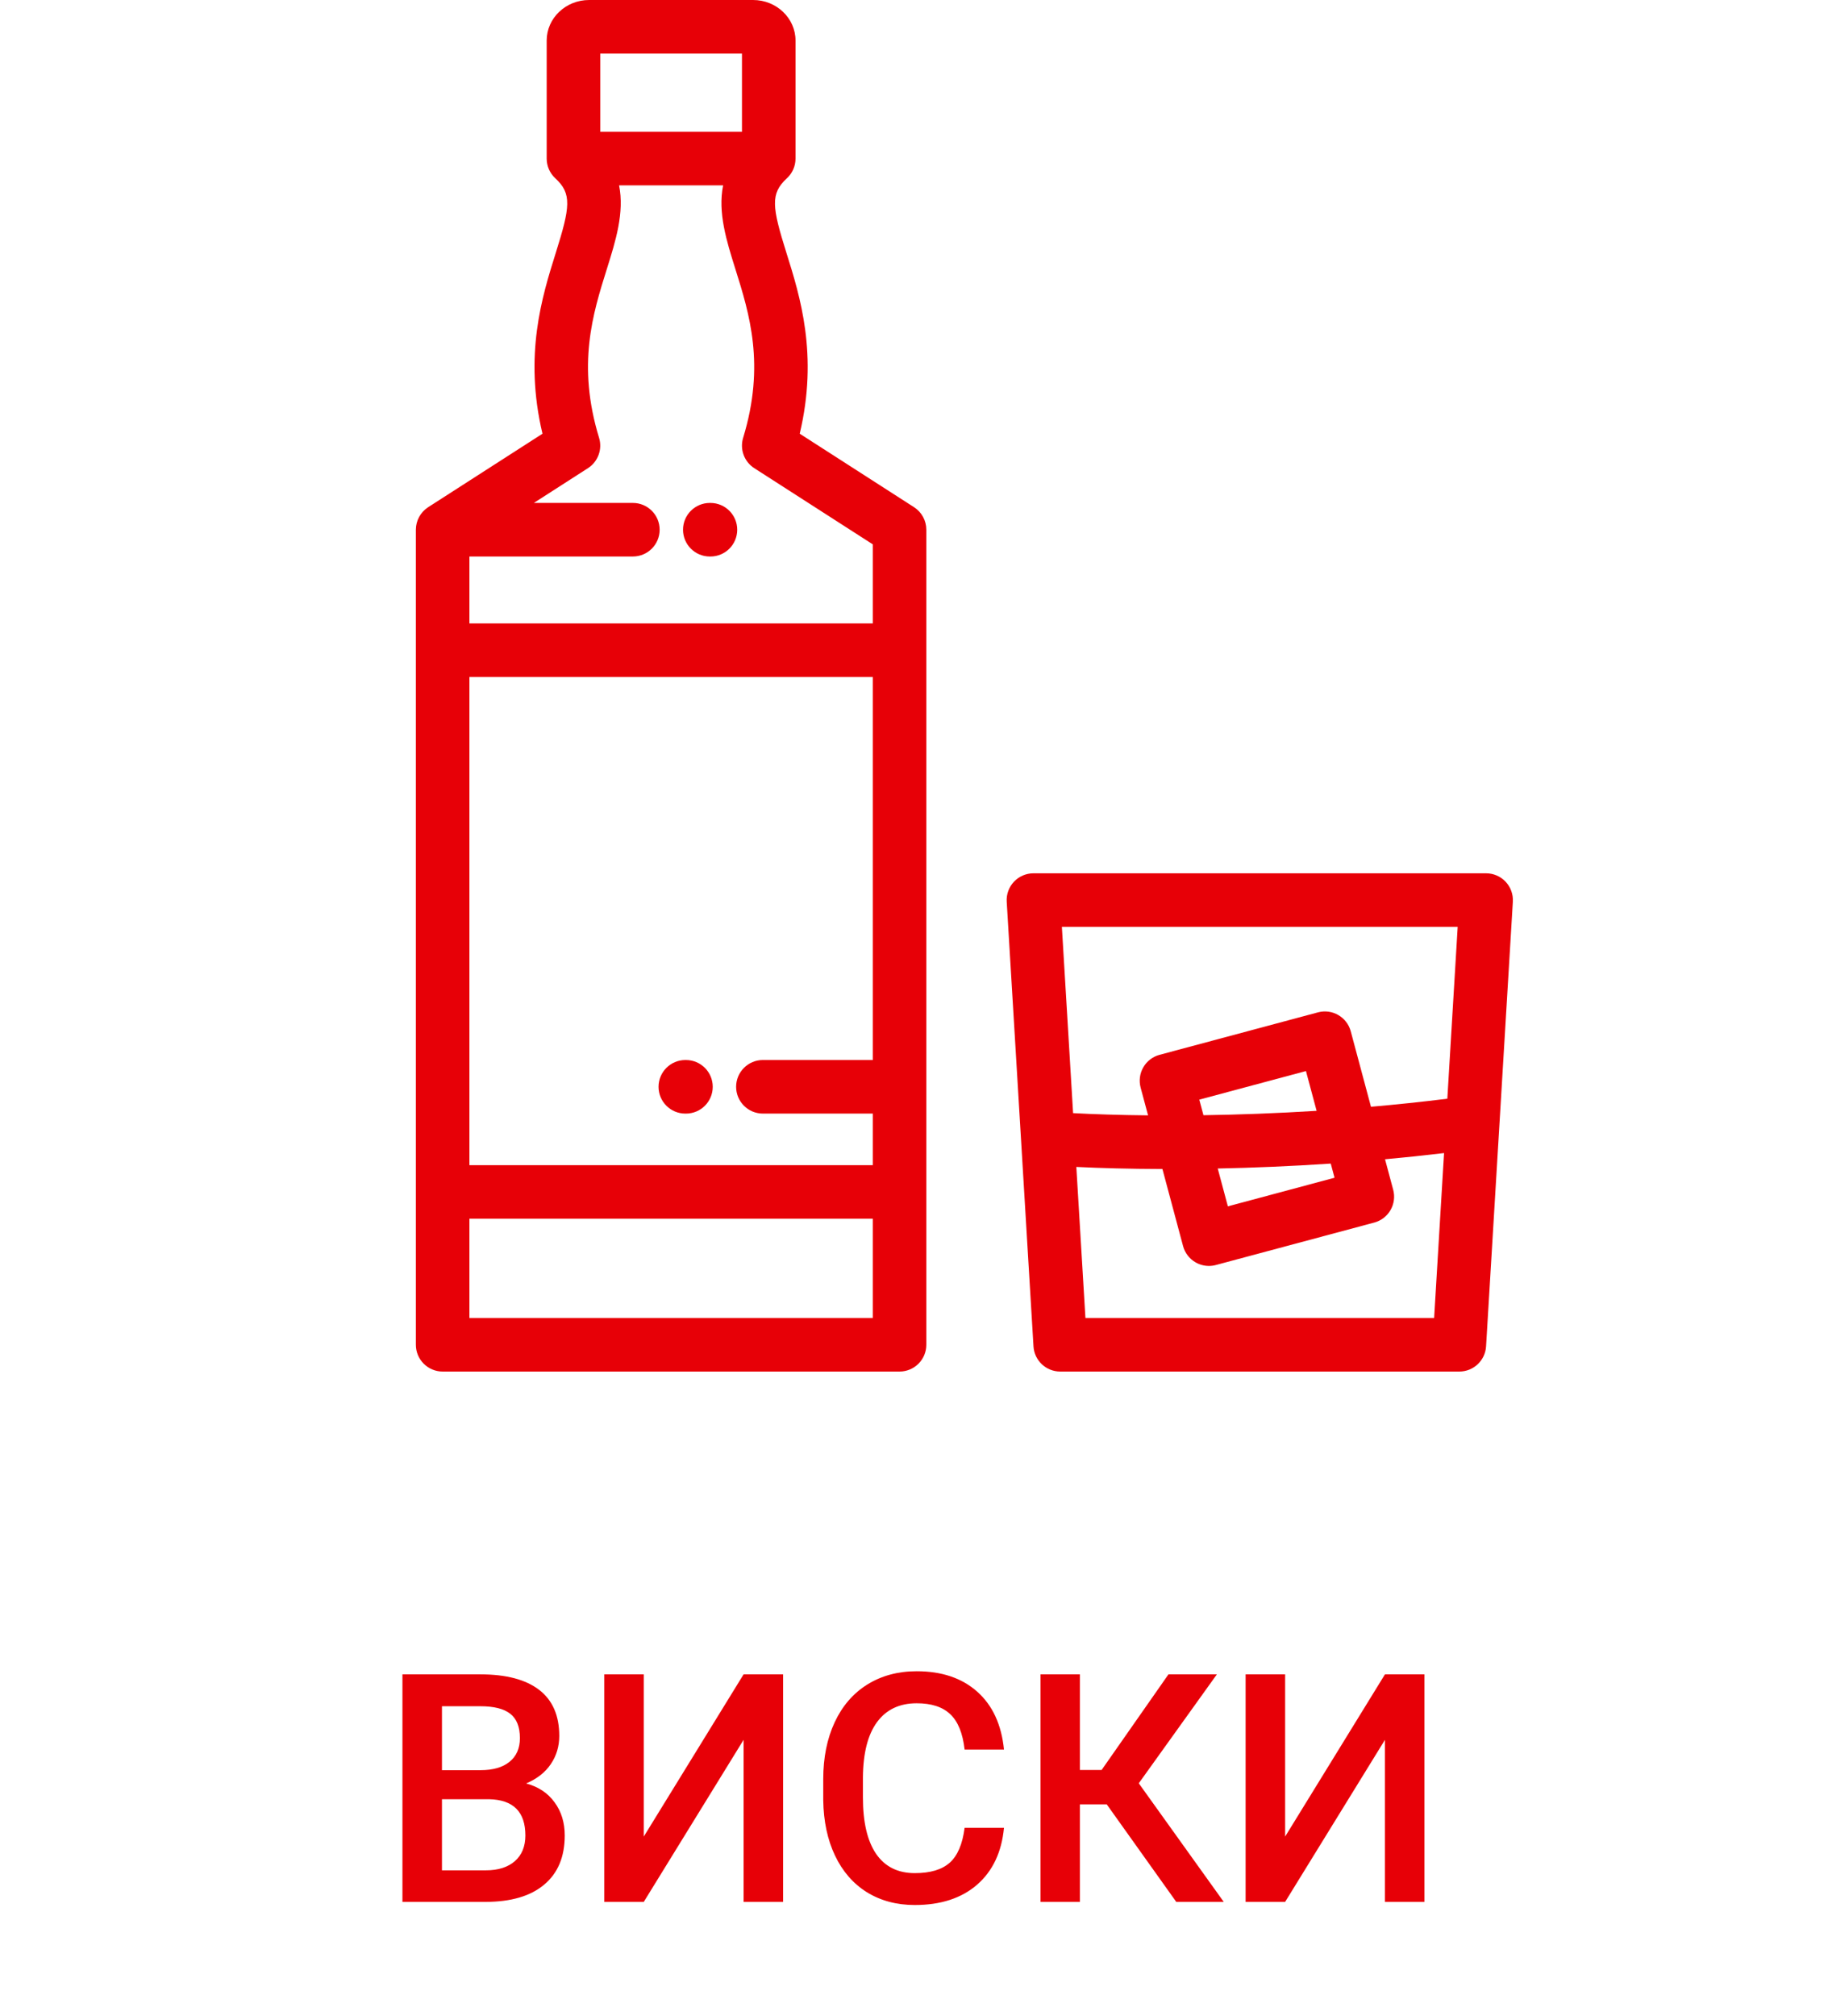 <?xml version="1.0" encoding="UTF-8"?> <svg xmlns="http://www.w3.org/2000/svg" width="400" height="441" viewBox="0 0 400 441" fill="none"> <path d="M200.006 110.936L174.994 94.864C179.094 77.623 175.075 64.827 172.079 55.29C168.931 45.267 168.53 42.358 172.18 39.002C172.208 38.977 172.231 38.948 172.258 38.923C172.342 38.844 172.42 38.761 172.498 38.678C172.555 38.617 172.611 38.558 172.664 38.495C172.741 38.406 172.812 38.313 172.882 38.22C172.929 38.159 172.977 38.098 173.021 38.035C173.094 37.93 173.161 37.822 173.227 37.712C173.262 37.656 173.297 37.601 173.33 37.544C173.401 37.416 173.464 37.285 173.526 37.153C173.546 37.109 173.569 37.067 173.588 37.023C173.655 36.868 173.714 36.711 173.768 36.55C173.777 36.523 173.788 36.498 173.796 36.472C173.853 36.295 173.9 36.114 173.94 35.93C173.943 35.918 173.947 35.907 173.949 35.894C173.988 35.708 174.018 35.517 174.039 35.324C174.04 35.315 174.043 35.306 174.043 35.296C174.064 35.096 174.075 34.893 174.075 34.687V8.866C174.075 3.977 169.909 0 164.788 0H128.91C123.79 0 119.624 3.977 119.624 8.866V34.689C119.624 34.895 119.635 35.098 119.656 35.298C119.656 35.307 119.659 35.317 119.66 35.326C119.681 35.519 119.71 35.709 119.75 35.896C119.752 35.908 119.756 35.92 119.759 35.932C119.798 36.115 119.846 36.297 119.903 36.473C119.911 36.5 119.922 36.525 119.931 36.551C119.985 36.712 120.043 36.87 120.111 37.024C120.13 37.068 120.153 37.11 120.173 37.154C120.234 37.287 120.298 37.418 120.37 37.546C120.402 37.603 120.438 37.658 120.472 37.714C120.538 37.823 120.605 37.932 120.678 38.037C120.722 38.1 120.77 38.16 120.817 38.222C120.888 38.315 120.958 38.408 121.035 38.497C121.088 38.559 121.145 38.619 121.201 38.679C121.279 38.763 121.358 38.845 121.441 38.924C121.468 38.95 121.491 38.979 121.519 39.004C125.168 42.36 124.768 45.268 121.619 55.29C118.624 64.828 114.604 77.625 118.705 94.866L93.692 110.938C93.677 110.948 93.664 110.96 93.65 110.97C93.465 111.091 93.287 111.221 93.118 111.362C93.078 111.394 93.043 111.431 93.004 111.465C92.877 111.576 92.754 111.692 92.637 111.814C92.581 111.872 92.529 111.931 92.476 111.991C92.378 112.102 92.285 112.216 92.195 112.334C92.151 112.394 92.105 112.452 92.061 112.513C91.947 112.677 91.839 112.846 91.741 113.022C91.732 113.037 91.722 113.051 91.714 113.065C91.608 113.259 91.516 113.462 91.433 113.667C91.41 113.723 91.392 113.78 91.371 113.837C91.314 113.989 91.264 114.144 91.22 114.301C91.2 114.373 91.182 114.445 91.164 114.518C91.128 114.667 91.101 114.819 91.077 114.972C91.066 115.046 91.052 115.12 91.043 115.195C91.021 115.387 91.009 115.581 91.006 115.778C91.005 115.809 91 115.838 91 115.867V294.141C91 297.376 93.624 300 96.859 300H196.837C200.073 300 202.697 297.376 202.697 294.141V115.866C202.697 113.872 201.684 112.014 200.006 110.936ZM131.343 11.719H162.356V28.829H131.343V11.719ZM190.979 288.281H102.719V266.574H190.979V288.281ZM190.979 231.857H166.934C163.698 231.857 161.075 234.481 161.075 237.717C161.075 240.952 163.698 243.576 166.934 243.576H190.979V254.855H102.719V148.078H190.979V231.857ZM190.979 136.359H102.719V121.725H138.483C141.719 121.725 144.343 119.101 144.343 115.866C144.343 112.629 141.719 110.006 138.483 110.006H116.818L128.651 102.404C130.858 100.985 131.854 98.272 131.087 95.763C126.208 79.787 129.71 68.638 132.8 58.801C134.711 52.717 136.659 46.502 135.469 40.549H158.229C157.04 46.502 158.988 52.717 160.899 58.801C163.988 68.638 167.49 79.788 162.612 95.763C161.845 98.272 162.841 100.985 165.048 102.404L190.979 119.065V136.359Z" fill="#E70007"></path> <path d="M155.458 110.009H155.318C152.083 110.009 149.459 112.632 149.459 115.868C149.459 119.104 152.083 121.727 155.318 121.727H155.458C158.694 121.727 161.317 119.104 161.317 115.868C161.317 112.632 158.694 110.009 155.458 110.009Z" fill="#E70007"></path> <path d="M329.456 192.861C328.349 191.685 326.806 191.019 325.19 191.019H226.135C224.519 191.019 222.976 191.685 221.869 192.861C220.762 194.037 220.189 195.618 220.287 197.231L226.146 294.493C226.332 297.587 228.896 300 231.995 300H319.33C322.429 300 324.992 297.587 325.179 294.493L328.105 245.932C328.106 245.914 328.107 245.895 328.108 245.876L331.039 197.231C331.136 195.618 330.563 194.037 329.456 192.861ZM313.813 288.281H237.512L235.521 255.245C240.72 255.499 247.103 255.676 254.36 255.697L258.876 272.555C259.278 274.056 260.26 275.336 261.606 276.112C262.504 276.632 263.516 276.898 264.536 276.898C265.043 276.898 265.553 276.832 266.052 276.698L300.713 267.411C302.215 267.009 303.494 266.027 304.271 264.681C305.048 263.335 305.259 261.736 304.857 260.234L303.07 253.567C307.322 253.179 311.634 252.729 315.985 252.211L313.813 288.281ZM263.339 243.932L262.426 240.523L285.766 234.27L288.098 242.971C279.302 243.521 270.955 243.817 263.339 243.932ZM291.191 254.509L292.022 257.608L268.68 263.862L266.464 255.589C274.141 255.432 282.466 255.096 291.191 254.509ZM299.993 242.084L295.569 225.577C294.731 222.451 291.518 220.597 288.393 221.434L253.734 230.72C252.234 231.122 250.953 232.104 250.176 233.45C249.399 234.796 249.188 236.395 249.591 237.896L251.217 243.964C244.881 243.903 239.329 243.719 234.813 243.477L232.359 202.738H318.967L316.703 240.322C311.056 241.024 305.465 241.607 299.993 242.084Z" fill="#E70007"></path> <path d="M150.101 231.86H149.961C146.726 231.86 144.102 234.483 144.102 237.719C144.102 240.955 146.726 243.578 149.961 243.578H150.101C153.336 243.578 155.96 240.955 155.96 237.719C155.96 234.483 153.336 231.86 150.101 231.86Z" fill="#E70007"></path> <path d="M88.061 416V366.234H105.117C110.745 366.234 115.029 367.362 117.969 369.618C120.908 371.874 122.378 375.235 122.378 379.701C122.378 381.98 121.763 384.031 120.532 385.854C119.302 387.676 117.502 389.089 115.132 390.092C117.821 390.821 119.894 392.2 121.353 394.228C122.834 396.233 123.574 398.648 123.574 401.474C123.574 406.145 122.07 409.734 119.062 412.24C116.077 414.747 111.794 416 106.211 416H88.061ZM96.709 393.544V409.096H106.313C109.025 409.096 111.144 408.424 112.671 407.079C114.198 405.735 114.961 403.866 114.961 401.474C114.961 396.301 112.318 393.658 107.031 393.544H96.709ZM96.709 387.187H105.186C107.874 387.187 109.971 386.583 111.475 385.375C113.001 384.145 113.765 382.413 113.765 380.18C113.765 377.719 113.058 375.941 111.646 374.848C110.256 373.754 108.079 373.207 105.117 373.207H96.709V387.187ZM162.71 366.234H171.357V416H162.71V380.556L140.869 416H132.222V366.234H140.869V401.713L162.71 366.234ZM219.688 399.799C219.186 405.108 217.227 409.255 213.809 412.24C210.391 415.202 205.845 416.684 200.171 416.684C196.206 416.684 192.708 415.749 189.678 413.881C186.67 411.99 184.346 409.312 182.705 405.849C181.064 402.385 180.21 398.363 180.142 393.783V389.135C180.142 384.441 180.973 380.305 182.637 376.728C184.3 373.15 186.681 370.393 189.78 368.456C192.902 366.519 196.502 365.551 200.581 365.551C206.073 365.551 210.493 367.043 213.843 370.028C217.192 373.013 219.141 377.229 219.688 382.675H211.074C210.664 379.097 209.616 376.522 207.93 374.95C206.266 373.355 203.817 372.558 200.581 372.558C196.821 372.558 193.927 373.936 191.899 376.693C189.894 379.428 188.869 383.45 188.823 388.759V393.168C188.823 398.546 189.78 402.647 191.694 405.473C193.631 408.298 196.457 409.711 200.171 409.711C203.566 409.711 206.118 408.948 207.827 407.421C209.536 405.894 210.618 403.354 211.074 399.799H219.688ZM242.178 394.672H236.299V416H227.686V366.234H236.299V387.152H241.05L255.679 366.234H266.274L249.185 390.058L267.778 416H257.388L242.178 394.672ZM303.052 366.234H311.699V416H303.052V380.556L281.211 416H272.563V366.234H281.211V401.713L303.052 366.234Z" fill="#E70007"></path> </svg> 